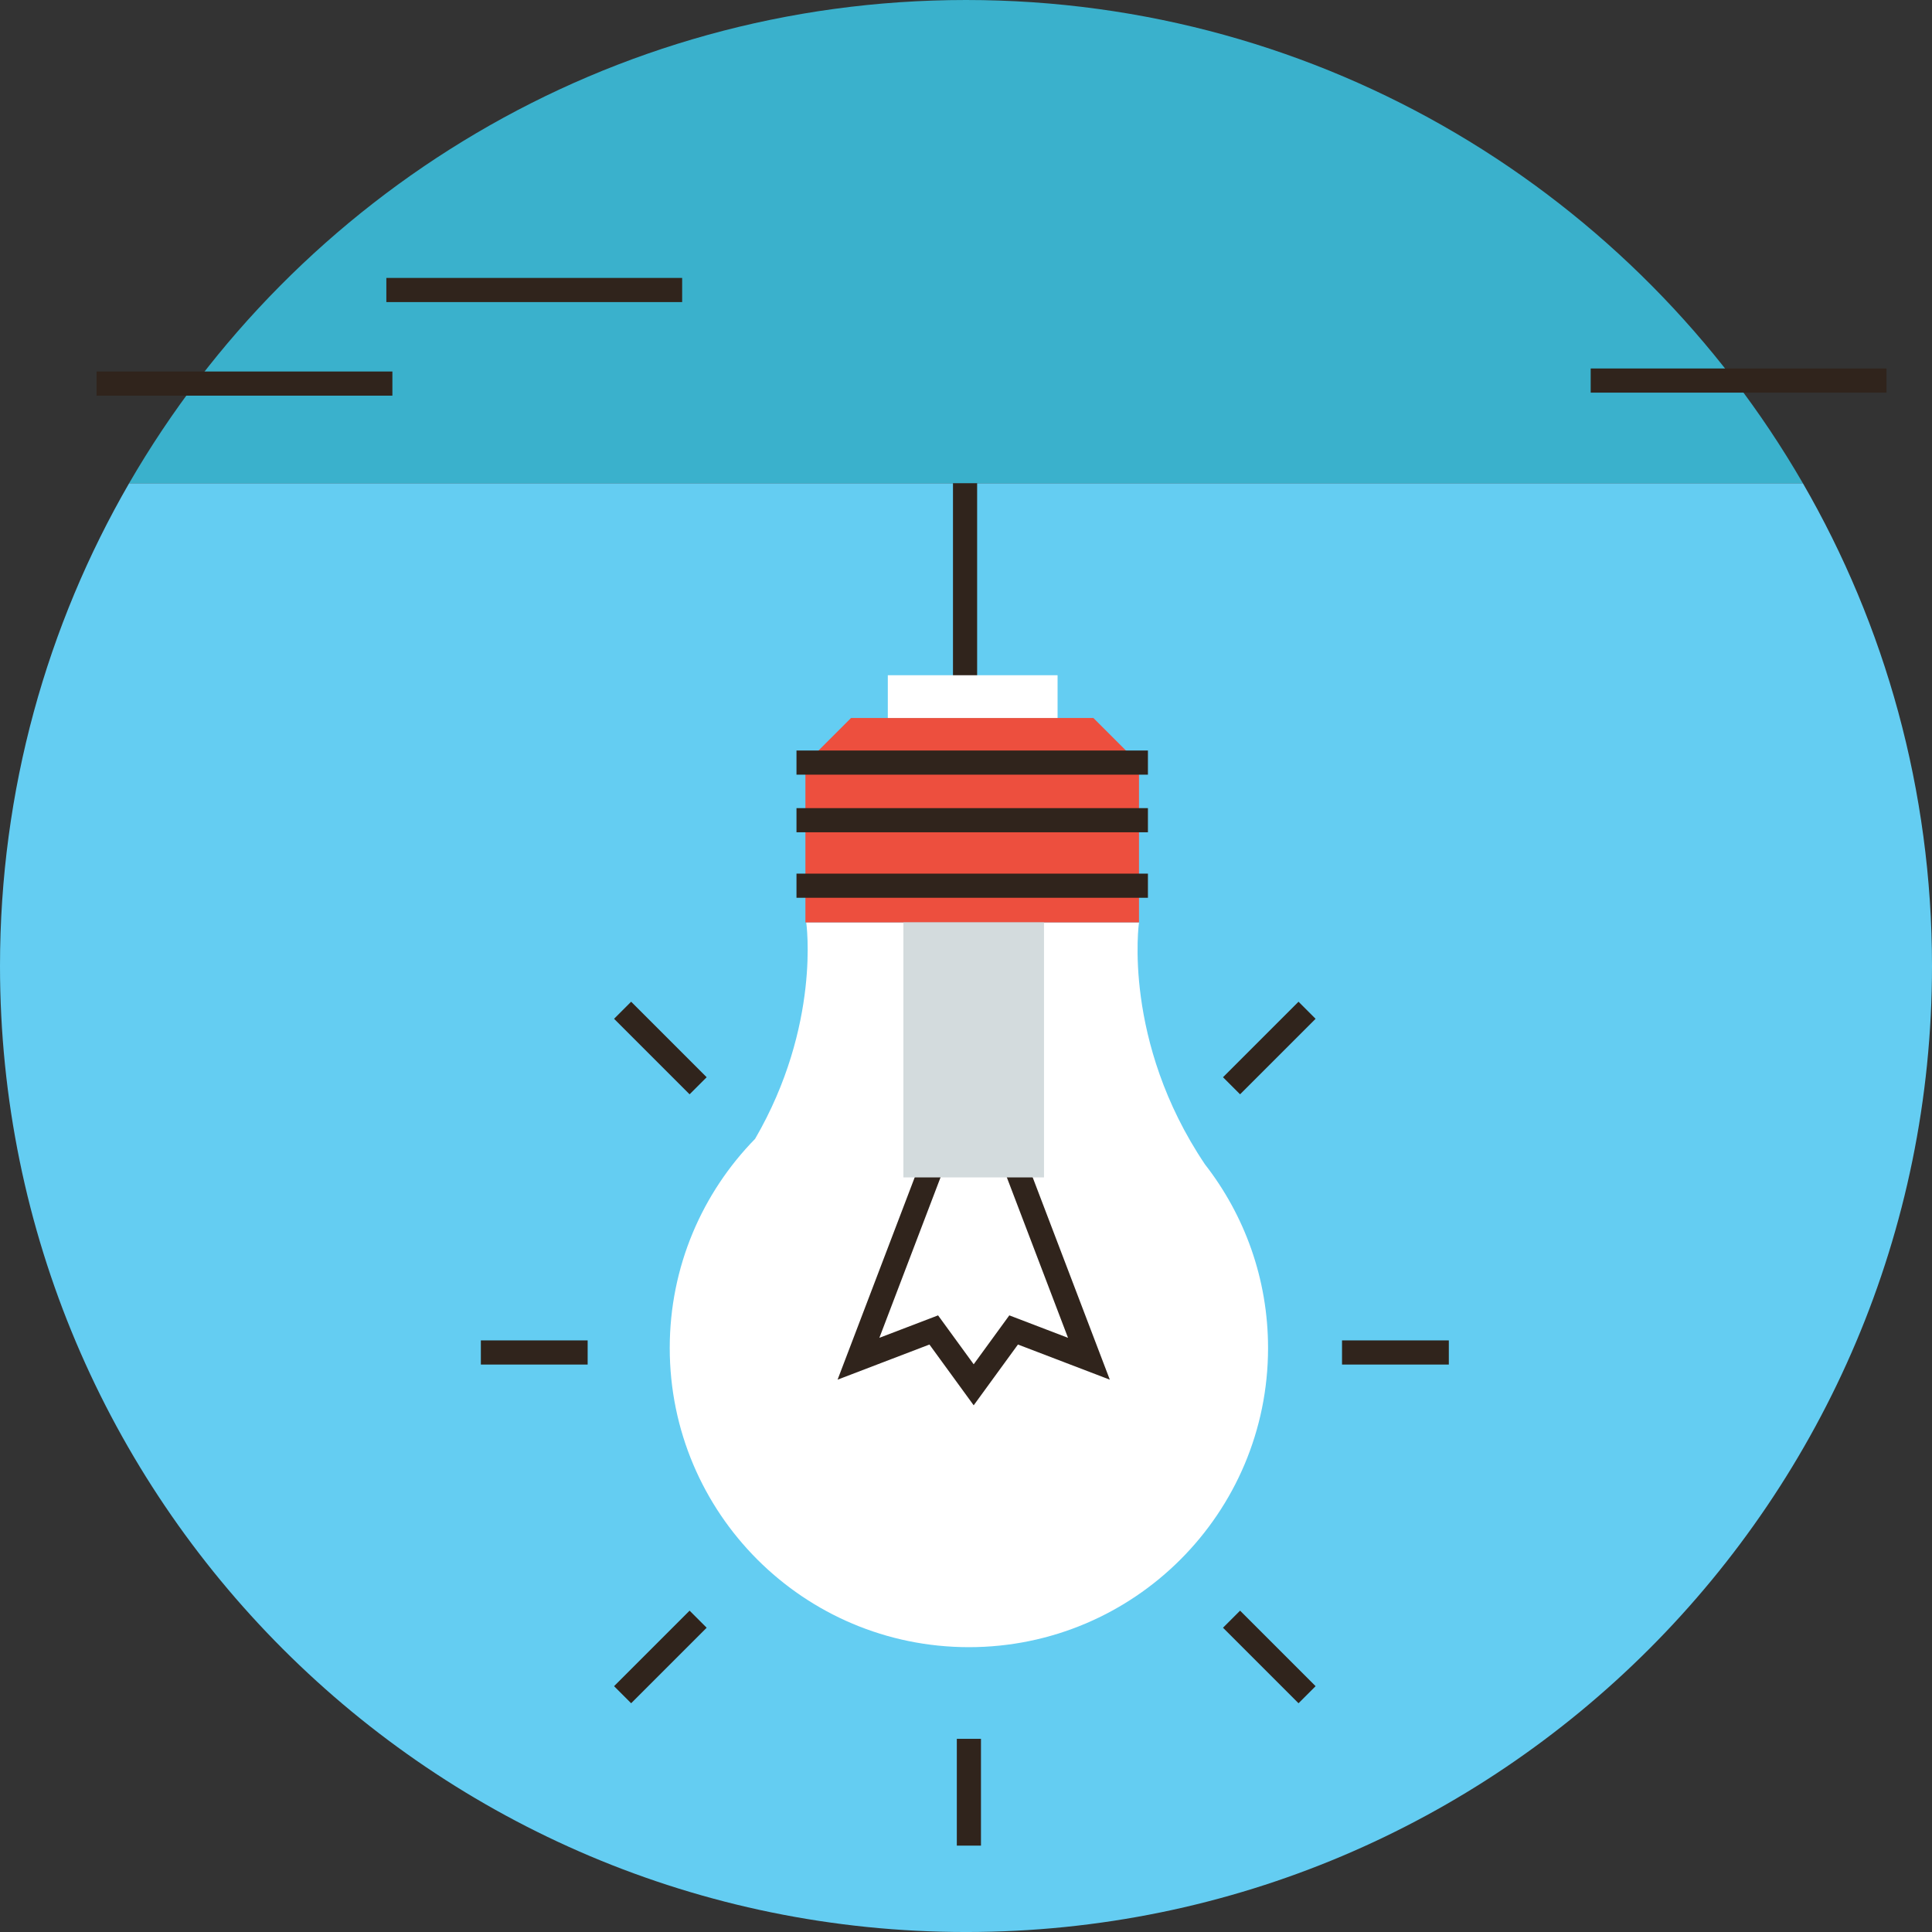 <?xml version="1.0" encoding="iso-8859-1"?>
<!-- Generator: Adobe Illustrator 16.0.0, SVG Export Plug-In . SVG Version: 6.00 Build 0)  -->
<!DOCTYPE svg PUBLIC "-//W3C//DTD SVG 1.1//EN" "http://www.w3.org/Graphics/SVG/1.1/DTD/svg11.dtd">
<svg version="1.1" xmlns="http://www.w3.org/2000/svg" xmlns:xlink="http://www.w3.org/1999/xlink" x="0px" y="0px"
	 width="320.039px" height="320.04px" viewBox="0 0 320.039 320.04" style="enable-background:new 0 0 320.039 320.04;"
	 xml:space="preserve">
<rect x="0" y="0" width="320.039" height="320.04" fill="#333333" stroke="none"/>
<g id="Layer_49">
	<g>
		<path style="fill:#64CDF2;" d="M0,160.021c0,88.376,71.644,160.02,160.02,160.02c88.377,0,160.02-71.644,160.02-160.02
			c0-29.135-7.789-56.449-21.395-79.979H21.395C7.789,103.571,0,130.886,0,160.021z"/>
		<path style="fill:#3AB1CC;" d="M160.02,0C100.778,0,49.059,32.195,21.395,80.041h277.25C270.98,32.195,219.262,0,160.02,0z"/>
		
			<line style="fill:none;stroke:#30241C;stroke-width:4;stroke-linejoin:round;stroke-miterlimit:10;" x1="159.863" y1="80.04" x2="159.863" y2="112.041"/>
		<g>
			<path style="fill:#FFFFFF;" d="M125.082,188.653c-8.742,8.936-14.139,21.158-14.139,34.647c0,27.369,22.188,49.556,49.557,49.556
				s49.555-22.187,49.555-49.556c0-11.474-3.908-22.028-10.455-30.427c-13.742-20.449-10.924-40.071-10.924-40.071h-27.301v20.963
				l0,0v-20.963h-27.822C133.553,152.803,136.035,169.809,125.082,188.653z"/>
			<polygon style="fill:#ED4F3E;" points="188.676,152.803 188.676,126.489 181.119,118.933 166.309,118.933 155.785,118.933 
				140.977,118.933 133.418,126.489 133.418,152.803 			"/>
			<rect x="147.068" y="111.853" style="fill:#FFFFFF;" width="28.121" height="7.08"/>
			
				<line style="fill:none;stroke:#30241C;stroke-width:4;stroke-miterlimit:10;" x1="190.156" y1="146.718" x2="131.939" y2="146.718"/>
			
				<line style="fill:none;stroke:#30241C;stroke-width:4;stroke-miterlimit:10;" x1="190.156" y1="126.325" x2="131.939" y2="126.325"/>
			
				<line style="fill:none;stroke:#30241C;stroke-width:4;stroke-miterlimit:10;" x1="190.156" y1="135.867" x2="131.939" y2="135.867"/>
			<polyline style="fill:none;stroke:#30241C;stroke-width:4;stroke-miterlimit:10;" points="154.711,192.282 142.207,225.079 
				154.678,220.308 161.293,229.394 167.91,220.308 180.381,225.079 167.877,192.282 			"/>
			<rect x="149.648" y="152.803" style="fill:#D3DBDD;" width="23.291" height="42.237"/>
			<line style="fill:none;stroke:#30241C;stroke-width:4;stroke-miterlimit:10;" x1="160.5" y1="288.04" x2="160.5" y2="305.731"/>
			<line style="fill:none;stroke:#30241C;stroke-width:4;stroke-miterlimit:10;" x1="97.346" y1="224.04" x2="79.654" y2="224.04"/>
			<line style="fill:none;stroke:#30241C;stroke-width:4;stroke-miterlimit:10;" x1="240" y1="224.04" x2="222.309" y2="224.04"/>
			
				<line style="fill:none;stroke:#30241C;stroke-width:4;stroke-miterlimit:10;" x1="204.006" y1="179.859" x2="216.516" y2="167.35"/>
			
				<line style="fill:none;stroke:#30241C;stroke-width:4;stroke-miterlimit:10;" x1="103.135" y1="280.731" x2="115.645" y2="268.222"/>
			
				<line style="fill:none;stroke:#30241C;stroke-width:4;stroke-miterlimit:10;" x1="115.645" y1="179.859" x2="103.135" y2="167.35"/>
			
				<line style="fill:none;stroke:#30241C;stroke-width:4;stroke-miterlimit:10;" x1="216.516" y1="280.731" x2="204.006" y2="268.222"/>
		</g>
		<line style="fill:none;stroke:#30241C;stroke-width:4;stroke-miterlimit:10;" x1="65" y1="63.54" x2="16" y2="63.54"/>
		<line style="fill:none;stroke:#30241C;stroke-width:4;stroke-miterlimit:10;" x1="113" y1="48.04" x2="64" y2="48.04"/>
		<line style="fill:none;stroke:#30241C;stroke-width:4;stroke-miterlimit:10;" x1="312.5" y1="63.04" x2="263.5" y2="63.04"/>
	</g>
</g>
<g id="Layer_1">
</g>
</svg>
